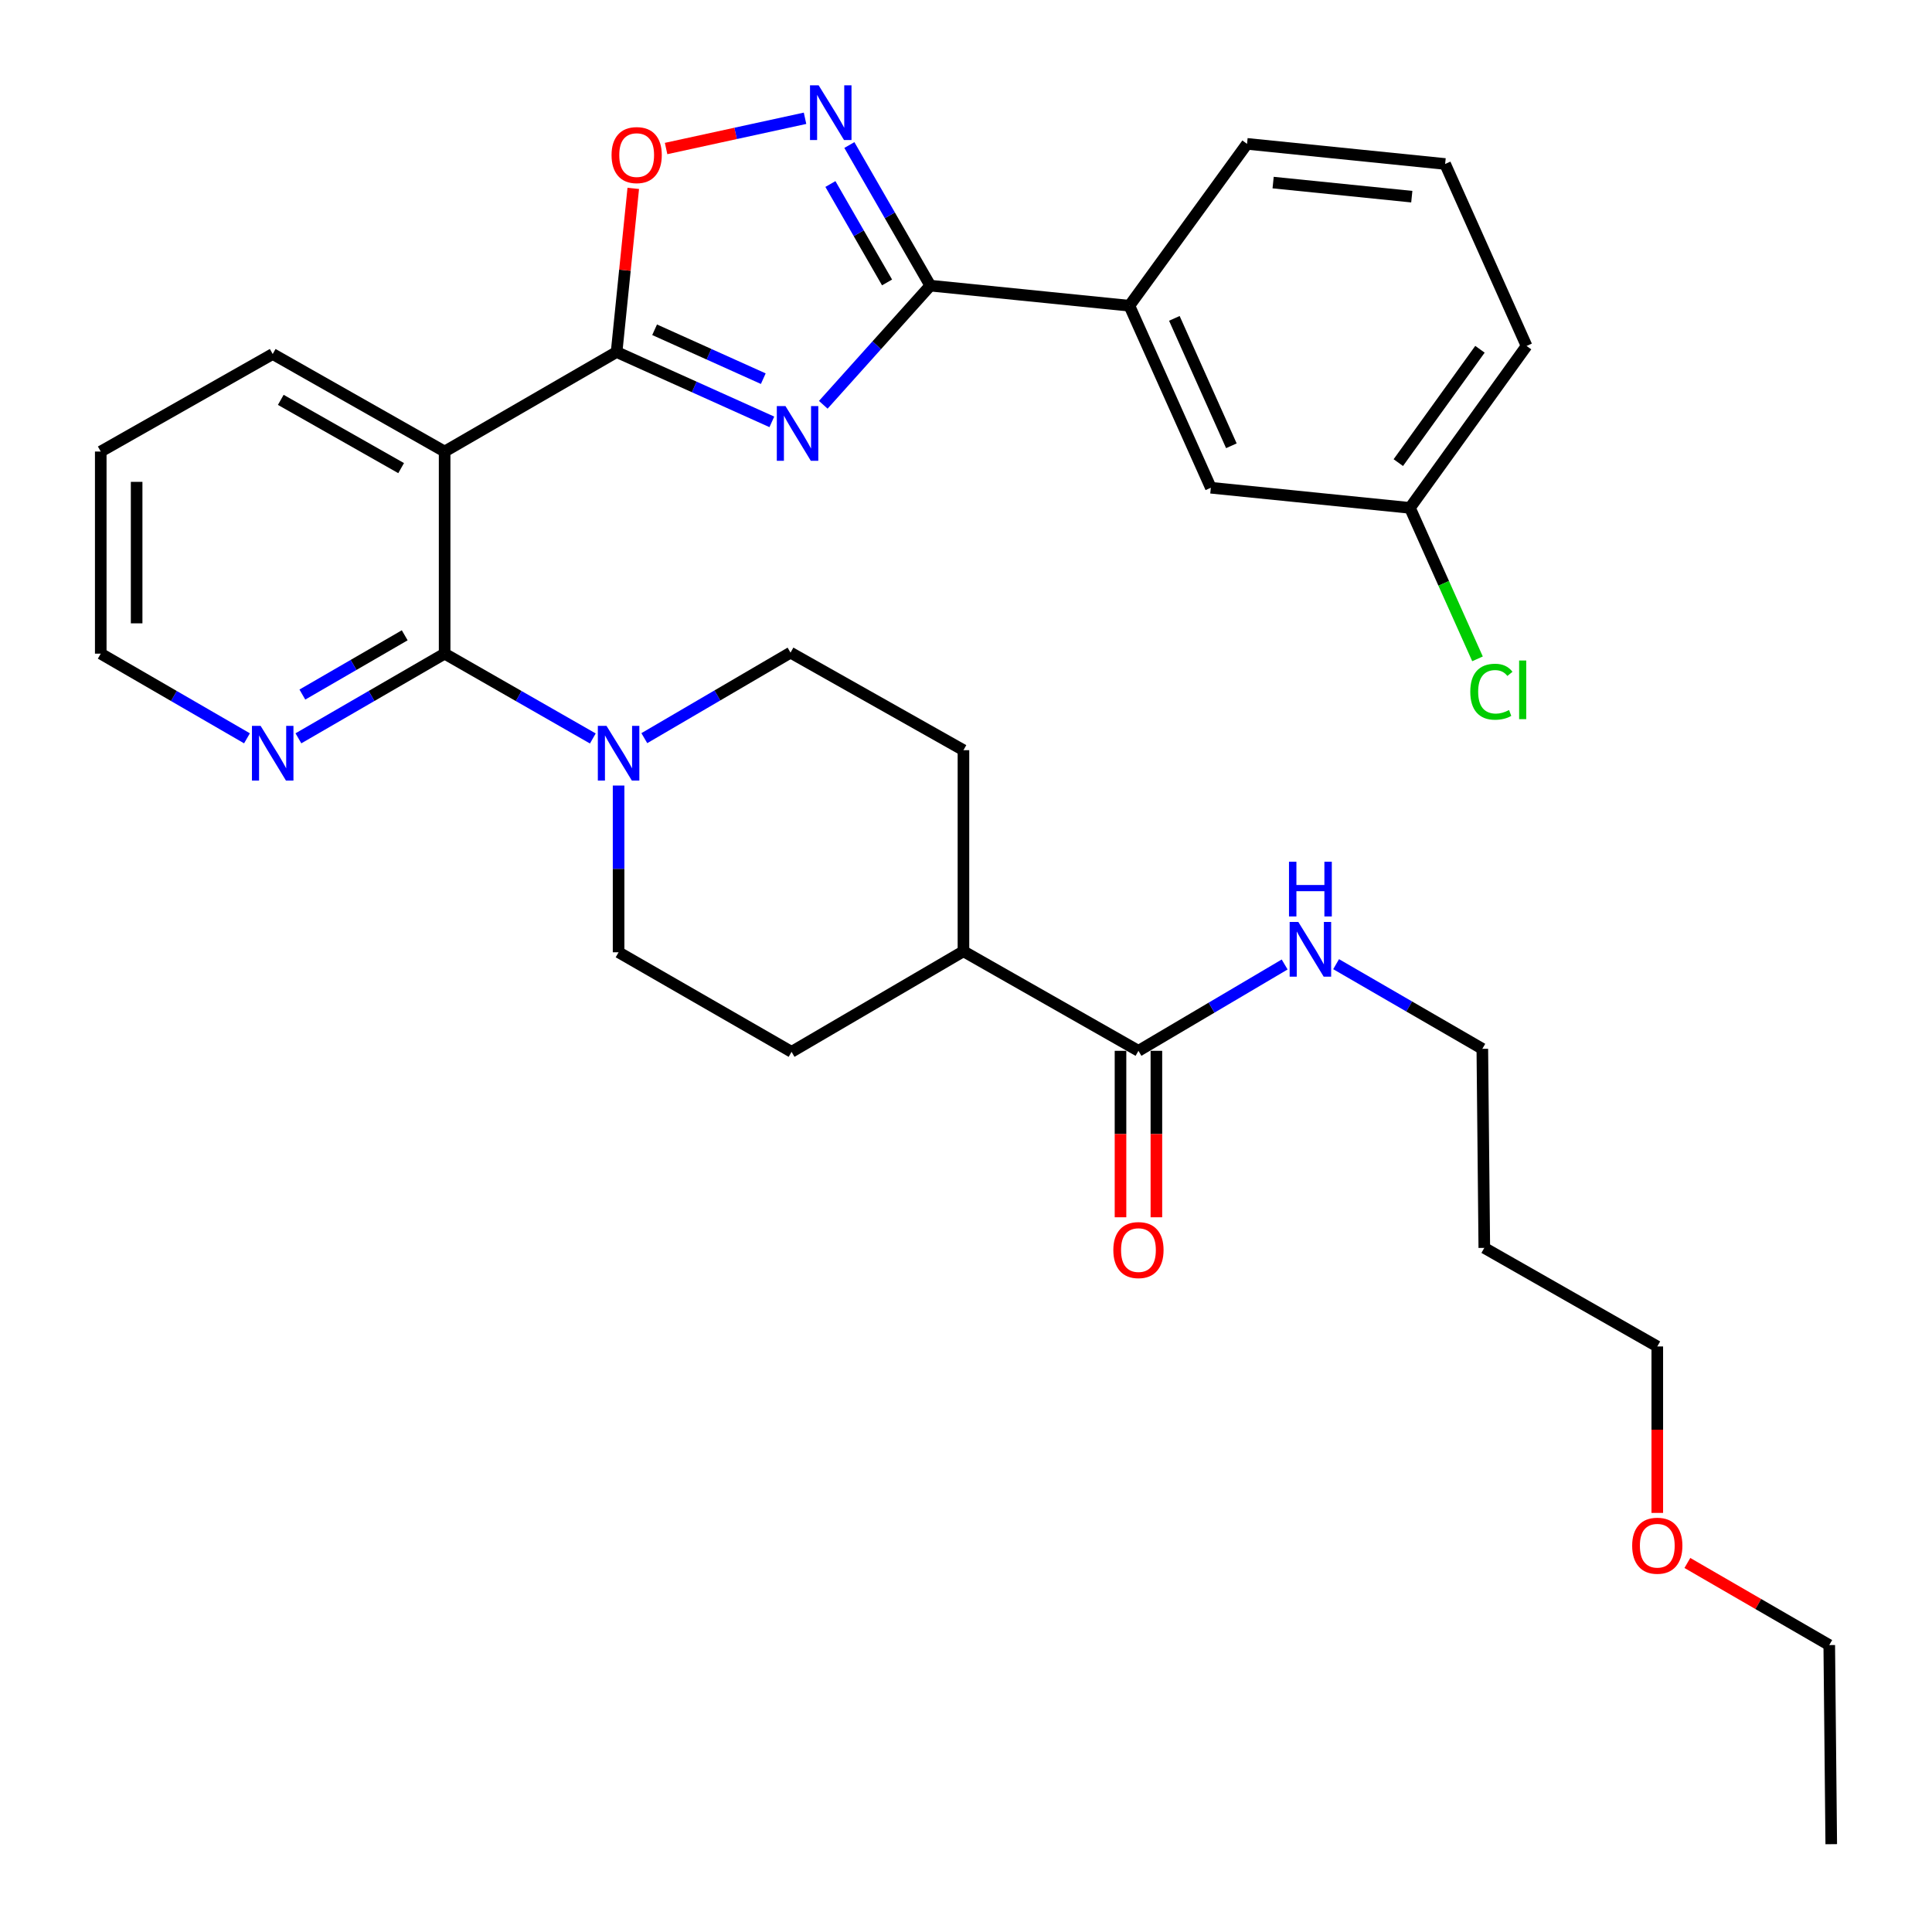 <?xml version='1.0' encoding='iso-8859-1'?>
<svg version='1.1' baseProfile='full'
              xmlns='http://www.w3.org/2000/svg'
                      xmlns:rdkit='http://www.rdkit.org/xml'
                      xmlns:xlink='http://www.w3.org/1999/xlink'
                  xml:space='preserve'
width='1000px' height='1000px' viewBox='0 0 1000 1000'>
<!-- END OF HEADER -->
<rect style='opacity:1.0;fill:#FFFFFF;stroke:none' width='1000' height='1000' x='0' y='0'> </rect>
<path class='bond-0' d='M 399.508,218.359 L 359.329,200.281' style='fill:none;fill-rule:evenodd;stroke:#0000FF;stroke-width:6px;stroke-linecap:butt;stroke-linejoin:miter;stroke-opacity:1' />
<path class='bond-0' d='M 359.329,200.281 L 319.15,182.204' style='fill:none;fill-rule:evenodd;stroke:#000000;stroke-width:6px;stroke-linecap:butt;stroke-linejoin:miter;stroke-opacity:1' />
<path class='bond-0' d='M 395.075,195.997 L 366.95,183.343' style='fill:none;fill-rule:evenodd;stroke:#0000FF;stroke-width:6px;stroke-linecap:butt;stroke-linejoin:miter;stroke-opacity:1' />
<path class='bond-0' d='M 366.95,183.343 L 338.825,170.688' style='fill:none;fill-rule:evenodd;stroke:#000000;stroke-width:6px;stroke-linecap:butt;stroke-linejoin:miter;stroke-opacity:1' />
<path class='bond-1' d='M 426.126,209.524 L 453.822,178.683' style='fill:none;fill-rule:evenodd;stroke:#0000FF;stroke-width:6px;stroke-linecap:butt;stroke-linejoin:miter;stroke-opacity:1' />
<path class='bond-1' d='M 453.822,178.683 L 481.519,147.842' style='fill:none;fill-rule:evenodd;stroke:#000000;stroke-width:6px;stroke-linecap:butt;stroke-linejoin:miter;stroke-opacity:1' />
<path class='bond-2' d='M 319.15,182.204 L 230.139,233.716' style='fill:none;fill-rule:evenodd;stroke:#000000;stroke-width:6px;stroke-linecap:butt;stroke-linejoin:miter;stroke-opacity:1' />
<path class='bond-5' d='M 319.15,182.204 L 323.464,139.859' style='fill:none;fill-rule:evenodd;stroke:#000000;stroke-width:6px;stroke-linecap:butt;stroke-linejoin:miter;stroke-opacity:1' />
<path class='bond-5' d='M 323.464,139.859 L 327.777,97.514' style='fill:none;fill-rule:evenodd;stroke:#FF0000;stroke-width:6px;stroke-linecap:butt;stroke-linejoin:miter;stroke-opacity:1' />
<path class='bond-4' d='M 481.519,147.842 L 460.576,111.454' style='fill:none;fill-rule:evenodd;stroke:#000000;stroke-width:6px;stroke-linecap:butt;stroke-linejoin:miter;stroke-opacity:1' />
<path class='bond-4' d='M 460.576,111.454 L 439.632,75.067' style='fill:none;fill-rule:evenodd;stroke:#0000FF;stroke-width:6px;stroke-linecap:butt;stroke-linejoin:miter;stroke-opacity:1' />
<path class='bond-4' d='M 459.138,146.191 L 444.478,120.72' style='fill:none;fill-rule:evenodd;stroke:#000000;stroke-width:6px;stroke-linecap:butt;stroke-linejoin:miter;stroke-opacity:1' />
<path class='bond-4' d='M 444.478,120.72 L 429.817,95.249' style='fill:none;fill-rule:evenodd;stroke:#0000FF;stroke-width:6px;stroke-linecap:butt;stroke-linejoin:miter;stroke-opacity:1' />
<path class='bond-8' d='M 481.519,147.842 L 584.564,158.243' style='fill:none;fill-rule:evenodd;stroke:#000000;stroke-width:6px;stroke-linecap:butt;stroke-linejoin:miter;stroke-opacity:1' />
<path class='bond-3' d='M 230.139,233.716 L 230.139,338.329' style='fill:none;fill-rule:evenodd;stroke:#000000;stroke-width:6px;stroke-linecap:butt;stroke-linejoin:miter;stroke-opacity:1' />
<path class='bond-19' d='M 230.139,233.716 L 141.148,183.236' style='fill:none;fill-rule:evenodd;stroke:#000000;stroke-width:6px;stroke-linecap:butt;stroke-linejoin:miter;stroke-opacity:1' />
<path class='bond-19' d='M 207.626,242.3 L 145.333,206.963' style='fill:none;fill-rule:evenodd;stroke:#000000;stroke-width:6px;stroke-linecap:butt;stroke-linejoin:miter;stroke-opacity:1' />
<path class='bond-6' d='M 230.139,338.329 L 268.494,360.28' style='fill:none;fill-rule:evenodd;stroke:#000000;stroke-width:6px;stroke-linecap:butt;stroke-linejoin:miter;stroke-opacity:1' />
<path class='bond-6' d='M 268.494,360.28 L 306.848,382.231' style='fill:none;fill-rule:evenodd;stroke:#0000FF;stroke-width:6px;stroke-linecap:butt;stroke-linejoin:miter;stroke-opacity:1' />
<path class='bond-9' d='M 230.139,338.329 L 192.299,360.242' style='fill:none;fill-rule:evenodd;stroke:#000000;stroke-width:6px;stroke-linecap:butt;stroke-linejoin:miter;stroke-opacity:1' />
<path class='bond-9' d='M 192.299,360.242 L 154.459,382.154' style='fill:none;fill-rule:evenodd;stroke:#0000FF;stroke-width:6px;stroke-linecap:butt;stroke-linejoin:miter;stroke-opacity:1' />
<path class='bond-9' d='M 209.479,328.829 L 182.991,344.168' style='fill:none;fill-rule:evenodd;stroke:#000000;stroke-width:6px;stroke-linecap:butt;stroke-linejoin:miter;stroke-opacity:1' />
<path class='bond-9' d='M 182.991,344.168 L 156.503,359.507' style='fill:none;fill-rule:evenodd;stroke:#0000FF;stroke-width:6px;stroke-linecap:butt;stroke-linejoin:miter;stroke-opacity:1' />
<path class='bond-32' d='M 416.686,61.222 L 380.729,69.049' style='fill:none;fill-rule:evenodd;stroke:#0000FF;stroke-width:6px;stroke-linecap:butt;stroke-linejoin:miter;stroke-opacity:1' />
<path class='bond-32' d='M 380.729,69.049 L 344.771,76.876' style='fill:none;fill-rule:evenodd;stroke:#FF0000;stroke-width:6px;stroke-linecap:butt;stroke-linejoin:miter;stroke-opacity:1' />
<path class='bond-10' d='M 333.5,382.071 L 371.336,359.937' style='fill:none;fill-rule:evenodd;stroke:#0000FF;stroke-width:6px;stroke-linecap:butt;stroke-linejoin:miter;stroke-opacity:1' />
<path class='bond-10' d='M 371.336,359.937 L 409.173,337.803' style='fill:none;fill-rule:evenodd;stroke:#000000;stroke-width:6px;stroke-linecap:butt;stroke-linejoin:miter;stroke-opacity:1' />
<path class='bond-11' d='M 320.182,406.598 L 320.182,449.747' style='fill:none;fill-rule:evenodd;stroke:#0000FF;stroke-width:6px;stroke-linecap:butt;stroke-linejoin:miter;stroke-opacity:1' />
<path class='bond-11' d='M 320.182,449.747 L 320.182,492.897' style='fill:none;fill-rule:evenodd;stroke:#000000;stroke-width:6px;stroke-linecap:butt;stroke-linejoin:miter;stroke-opacity:1' />
<path class='bond-7' d='M 589.259,543.903 L 498.679,492.381' style='fill:none;fill-rule:evenodd;stroke:#000000;stroke-width:6px;stroke-linecap:butt;stroke-linejoin:miter;stroke-opacity:1' />
<path class='bond-14' d='M 579.972,543.903 L 579.972,586.983' style='fill:none;fill-rule:evenodd;stroke:#000000;stroke-width:6px;stroke-linecap:butt;stroke-linejoin:miter;stroke-opacity:1' />
<path class='bond-14' d='M 579.972,586.983 L 579.972,630.062' style='fill:none;fill-rule:evenodd;stroke:#FF0000;stroke-width:6px;stroke-linecap:butt;stroke-linejoin:miter;stroke-opacity:1' />
<path class='bond-14' d='M 598.546,543.903 L 598.546,586.983' style='fill:none;fill-rule:evenodd;stroke:#000000;stroke-width:6px;stroke-linecap:butt;stroke-linejoin:miter;stroke-opacity:1' />
<path class='bond-14' d='M 598.546,586.983 L 598.546,630.062' style='fill:none;fill-rule:evenodd;stroke:#FF0000;stroke-width:6px;stroke-linecap:butt;stroke-linejoin:miter;stroke-opacity:1' />
<path class='bond-17' d='M 589.259,543.903 L 627.097,521.56' style='fill:none;fill-rule:evenodd;stroke:#000000;stroke-width:6px;stroke-linecap:butt;stroke-linejoin:miter;stroke-opacity:1' />
<path class='bond-17' d='M 627.097,521.56 L 664.936,499.217' style='fill:none;fill-rule:evenodd;stroke:#0000FF;stroke-width:6px;stroke-linecap:butt;stroke-linejoin:miter;stroke-opacity:1' />
<path class='bond-13' d='M 584.564,158.243 L 626.727,252.455' style='fill:none;fill-rule:evenodd;stroke:#000000;stroke-width:6px;stroke-linecap:butt;stroke-linejoin:miter;stroke-opacity:1' />
<path class='bond-13' d='M 607.842,164.787 L 637.356,230.736' style='fill:none;fill-rule:evenodd;stroke:#000000;stroke-width:6px;stroke-linecap:butt;stroke-linejoin:miter;stroke-opacity:1' />
<path class='bond-22' d='M 584.564,158.243 L 645.466,74.464' style='fill:none;fill-rule:evenodd;stroke:#000000;stroke-width:6px;stroke-linecap:butt;stroke-linejoin:miter;stroke-opacity:1' />
<path class='bond-34' d='M 127.837,382.155 L 89.993,360.242' style='fill:none;fill-rule:evenodd;stroke:#0000FF;stroke-width:6px;stroke-linecap:butt;stroke-linejoin:miter;stroke-opacity:1' />
<path class='bond-34' d='M 89.993,360.242 L 52.148,338.329' style='fill:none;fill-rule:evenodd;stroke:#000000;stroke-width:6px;stroke-linecap:butt;stroke-linejoin:miter;stroke-opacity:1' />
<path class='bond-16' d='M 409.173,337.803 L 498.679,388.294' style='fill:none;fill-rule:evenodd;stroke:#000000;stroke-width:6px;stroke-linecap:butt;stroke-linejoin:miter;stroke-opacity:1' />
<path class='bond-15' d='M 320.182,492.897 L 409.709,544.429' style='fill:none;fill-rule:evenodd;stroke:#000000;stroke-width:6px;stroke-linecap:butt;stroke-linejoin:miter;stroke-opacity:1' />
<path class='bond-12' d='M 498.679,492.381 L 409.709,544.429' style='fill:none;fill-rule:evenodd;stroke:#000000;stroke-width:6px;stroke-linecap:butt;stroke-linejoin:miter;stroke-opacity:1' />
<path class='bond-35' d='M 498.679,492.381 L 498.679,388.294' style='fill:none;fill-rule:evenodd;stroke:#000000;stroke-width:6px;stroke-linecap:butt;stroke-linejoin:miter;stroke-opacity:1' />
<path class='bond-18' d='M 626.727,252.455 L 729.782,262.877' style='fill:none;fill-rule:evenodd;stroke:#000000;stroke-width:6px;stroke-linecap:butt;stroke-linejoin:miter;stroke-opacity:1' />
<path class='bond-26' d='M 691.57,499.055 L 729.41,520.963' style='fill:none;fill-rule:evenodd;stroke:#0000FF;stroke-width:6px;stroke-linecap:butt;stroke-linejoin:miter;stroke-opacity:1' />
<path class='bond-26' d='M 729.41,520.963 L 767.25,542.871' style='fill:none;fill-rule:evenodd;stroke:#000000;stroke-width:6px;stroke-linecap:butt;stroke-linejoin:miter;stroke-opacity:1' />
<path class='bond-20' d='M 729.782,262.877 L 747.269,301.948' style='fill:none;fill-rule:evenodd;stroke:#000000;stroke-width:6px;stroke-linecap:butt;stroke-linejoin:miter;stroke-opacity:1' />
<path class='bond-20' d='M 747.269,301.948 L 764.756,341.018' style='fill:none;fill-rule:evenodd;stroke:#00CC00;stroke-width:6px;stroke-linecap:butt;stroke-linejoin:miter;stroke-opacity:1' />
<path class='bond-33' d='M 729.782,262.877 L 790.148,179.067' style='fill:none;fill-rule:evenodd;stroke:#000000;stroke-width:6px;stroke-linecap:butt;stroke-linejoin:miter;stroke-opacity:1' />
<path class='bond-33' d='M 723.765,239.45 L 766.022,180.783' style='fill:none;fill-rule:evenodd;stroke:#000000;stroke-width:6px;stroke-linecap:butt;stroke-linejoin:miter;stroke-opacity:1' />
<path class='bond-30' d='M 141.148,183.236 L 52.148,233.716' style='fill:none;fill-rule:evenodd;stroke:#000000;stroke-width:6px;stroke-linecap:butt;stroke-linejoin:miter;stroke-opacity:1' />
<path class='bond-21' d='M 768.272,645.906 L 767.25,542.871' style='fill:none;fill-rule:evenodd;stroke:#000000;stroke-width:6px;stroke-linecap:butt;stroke-linejoin:miter;stroke-opacity:1' />
<path class='bond-27' d='M 768.272,645.906 L 857.809,696.923' style='fill:none;fill-rule:evenodd;stroke:#000000;stroke-width:6px;stroke-linecap:butt;stroke-linejoin:miter;stroke-opacity:1' />
<path class='bond-23' d='M 645.466,74.464 L 747.995,84.875' style='fill:none;fill-rule:evenodd;stroke:#000000;stroke-width:6px;stroke-linecap:butt;stroke-linejoin:miter;stroke-opacity:1' />
<path class='bond-23' d='M 658.969,94.504 L 730.739,101.793' style='fill:none;fill-rule:evenodd;stroke:#000000;stroke-width:6px;stroke-linecap:butt;stroke-linejoin:miter;stroke-opacity:1' />
<path class='bond-28' d='M 747.995,84.875 L 790.148,179.067' style='fill:none;fill-rule:evenodd;stroke:#000000;stroke-width:6px;stroke-linecap:butt;stroke-linejoin:miter;stroke-opacity:1' />
<path class='bond-24' d='M 857.809,783.082 L 857.809,740.002' style='fill:none;fill-rule:evenodd;stroke:#FF0000;stroke-width:6px;stroke-linecap:butt;stroke-linejoin:miter;stroke-opacity:1' />
<path class='bond-24' d='M 857.809,740.002 L 857.809,696.923' style='fill:none;fill-rule:evenodd;stroke:#000000;stroke-width:6px;stroke-linecap:butt;stroke-linejoin:miter;stroke-opacity:1' />
<path class='bond-29' d='M 873.38,808.989 L 910.1,830.24' style='fill:none;fill-rule:evenodd;stroke:#FF0000;stroke-width:6px;stroke-linecap:butt;stroke-linejoin:miter;stroke-opacity:1' />
<path class='bond-29' d='M 910.1,830.24 L 946.82,851.49' style='fill:none;fill-rule:evenodd;stroke:#000000;stroke-width:6px;stroke-linecap:butt;stroke-linejoin:miter;stroke-opacity:1' />
<path class='bond-25' d='M 52.148,338.329 L 52.148,233.716' style='fill:none;fill-rule:evenodd;stroke:#000000;stroke-width:6px;stroke-linecap:butt;stroke-linejoin:miter;stroke-opacity:1' />
<path class='bond-25' d='M 70.722,322.637 L 70.722,249.408' style='fill:none;fill-rule:evenodd;stroke:#000000;stroke-width:6px;stroke-linecap:butt;stroke-linejoin:miter;stroke-opacity:1' />
<path class='bond-31' d='M 946.82,851.49 L 947.852,954.545' style='fill:none;fill-rule:evenodd;stroke:#000000;stroke-width:6px;stroke-linecap:butt;stroke-linejoin:miter;stroke-opacity:1' />
<path  class='atom-0' d='M 406.555 210.186
L 415.835 225.186
Q 416.755 226.666, 418.235 229.346
Q 419.715 232.026, 419.795 232.186
L 419.795 210.186
L 423.555 210.186
L 423.555 238.506
L 419.675 238.506
L 409.715 222.106
Q 408.555 220.186, 407.315 217.986
Q 406.115 215.786, 405.755 215.106
L 405.755 238.506
L 402.075 238.506
L 402.075 210.186
L 406.555 210.186
' fill='#0000FF'/>
<path  class='atom-5' d='M 423.736 44.165
L 433.016 59.165
Q 433.936 60.645, 435.416 63.325
Q 436.896 66.005, 436.976 66.165
L 436.976 44.165
L 440.736 44.165
L 440.736 72.485
L 436.856 72.485
L 426.896 56.085
Q 425.736 54.165, 424.496 51.965
Q 423.296 49.765, 422.936 49.085
L 422.936 72.485
L 419.256 72.485
L 419.256 44.165
L 423.736 44.165
' fill='#0000FF'/>
<path  class='atom-6' d='M 316.541 80.271
Q 316.541 73.471, 319.901 69.671
Q 323.261 65.871, 329.541 65.871
Q 335.821 65.871, 339.181 69.671
Q 342.541 73.471, 342.541 80.271
Q 342.541 87.151, 339.141 91.071
Q 335.741 94.951, 329.541 94.951
Q 323.301 94.951, 319.901 91.071
Q 316.541 87.191, 316.541 80.271
M 329.541 91.751
Q 333.861 91.751, 336.181 88.871
Q 338.541 85.951, 338.541 80.271
Q 338.541 74.711, 336.181 71.911
Q 333.861 69.071, 329.541 69.071
Q 325.221 69.071, 322.861 71.871
Q 320.541 74.671, 320.541 80.271
Q 320.541 85.991, 322.861 88.871
Q 325.221 91.751, 329.541 91.751
' fill='#FF0000'/>
<path  class='atom-7' d='M 313.922 375.702
L 323.202 390.702
Q 324.122 392.182, 325.602 394.862
Q 327.082 397.542, 327.162 397.702
L 327.162 375.702
L 330.922 375.702
L 330.922 404.022
L 327.042 404.022
L 317.082 387.622
Q 315.922 385.702, 314.682 383.502
Q 313.482 381.302, 313.122 380.622
L 313.122 404.022
L 309.442 404.022
L 309.442 375.702
L 313.922 375.702
' fill='#0000FF'/>
<path  class='atom-10' d='M 134.888 375.702
L 144.168 390.702
Q 145.088 392.182, 146.568 394.862
Q 148.048 397.542, 148.128 397.702
L 148.128 375.702
L 151.888 375.702
L 151.888 404.022
L 148.008 404.022
L 138.048 387.622
Q 136.888 385.702, 135.648 383.502
Q 134.448 381.302, 134.088 380.622
L 134.088 404.022
L 130.408 404.022
L 130.408 375.702
L 134.888 375.702
' fill='#0000FF'/>
<path  class='atom-15' d='M 576.259 647.038
Q 576.259 640.238, 579.619 636.438
Q 582.979 632.638, 589.259 632.638
Q 595.539 632.638, 598.899 636.438
Q 602.259 640.238, 602.259 647.038
Q 602.259 653.918, 598.859 657.838
Q 595.459 661.718, 589.259 661.718
Q 583.019 661.718, 579.619 657.838
Q 576.259 653.958, 576.259 647.038
M 589.259 658.518
Q 593.579 658.518, 595.899 655.638
Q 598.259 652.718, 598.259 647.038
Q 598.259 641.478, 595.899 638.678
Q 593.579 635.838, 589.259 635.838
Q 584.939 635.838, 582.579 638.638
Q 580.259 641.438, 580.259 647.038
Q 580.259 652.758, 582.579 655.638
Q 584.939 658.518, 589.259 658.518
' fill='#FF0000'/>
<path  class='atom-18' d='M 672 477.189
L 681.28 492.189
Q 682.2 493.669, 683.68 496.349
Q 685.16 499.029, 685.24 499.189
L 685.24 477.189
L 689 477.189
L 689 505.509
L 685.12 505.509
L 675.16 489.109
Q 674 487.189, 672.76 484.989
Q 671.56 482.789, 671.2 482.109
L 671.2 505.509
L 667.52 505.509
L 667.52 477.189
L 672 477.189
' fill='#0000FF'/>
<path  class='atom-18' d='M 667.18 446.037
L 671.02 446.037
L 671.02 458.077
L 685.5 458.077
L 685.5 446.037
L 689.34 446.037
L 689.34 474.357
L 685.5 474.357
L 685.5 461.277
L 671.02 461.277
L 671.02 474.357
L 667.18 474.357
L 667.18 446.037
' fill='#0000FF'/>
<path  class='atom-21' d='M 761.015 358.038
Q 761.015 350.998, 764.295 347.318
Q 767.615 343.598, 773.895 343.598
Q 779.735 343.598, 782.855 347.718
L 780.215 349.878
Q 777.935 346.878, 773.895 346.878
Q 769.615 346.878, 767.335 349.758
Q 765.095 352.598, 765.095 358.038
Q 765.095 363.638, 767.415 366.518
Q 769.775 369.398, 774.335 369.398
Q 777.455 369.398, 781.095 367.518
L 782.215 370.518
Q 780.735 371.478, 778.495 372.038
Q 776.255 372.598, 773.775 372.598
Q 767.615 372.598, 764.295 368.838
Q 761.015 365.078, 761.015 358.038
' fill='#00CC00'/>
<path  class='atom-21' d='M 786.295 341.878
L 789.975 341.878
L 789.975 372.238
L 786.295 372.238
L 786.295 341.878
' fill='#00CC00'/>
<path  class='atom-25' d='M 844.809 800.058
Q 844.809 793.258, 848.169 789.458
Q 851.529 785.658, 857.809 785.658
Q 864.089 785.658, 867.449 789.458
Q 870.809 793.258, 870.809 800.058
Q 870.809 806.938, 867.409 810.858
Q 864.009 814.738, 857.809 814.738
Q 851.569 814.738, 848.169 810.858
Q 844.809 806.978, 844.809 800.058
M 857.809 811.538
Q 862.129 811.538, 864.449 808.658
Q 866.809 805.738, 866.809 800.058
Q 866.809 794.498, 864.449 791.698
Q 862.129 788.858, 857.809 788.858
Q 853.489 788.858, 851.129 791.658
Q 848.809 794.458, 848.809 800.058
Q 848.809 805.778, 851.129 808.658
Q 853.489 811.538, 857.809 811.538
' fill='#FF0000'/>
</svg>
